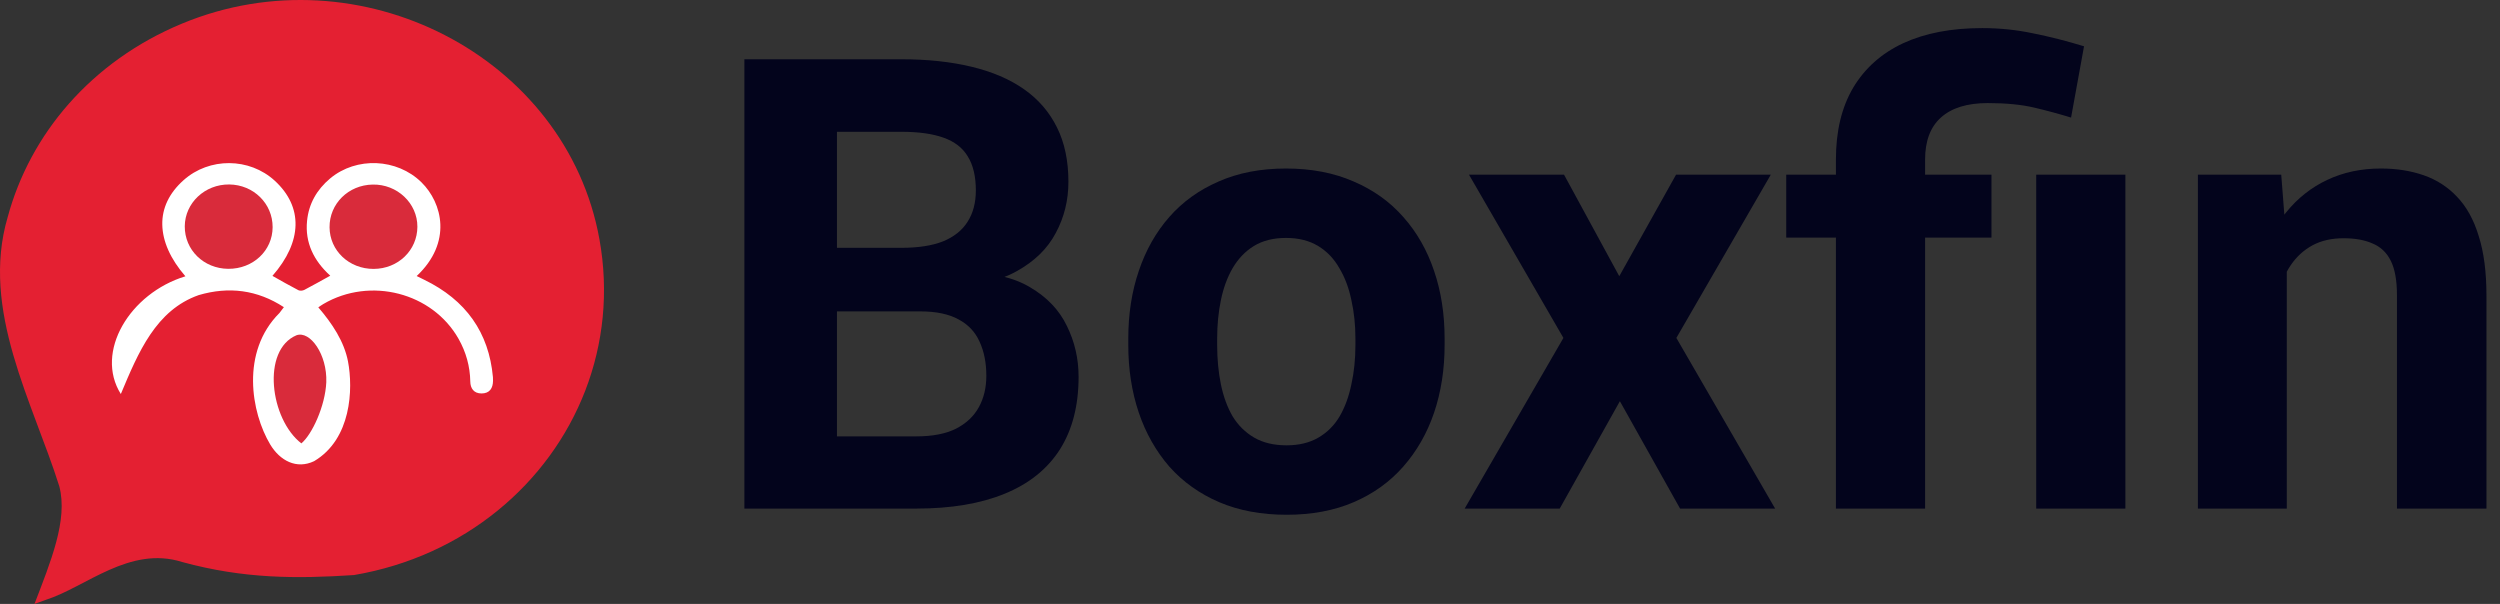 <svg width="178" height="43" viewBox="0 0 178 43" fill="none" xmlns="http://www.w3.org/2000/svg">
<rect x="0" y="0" width="178" height="43" fill="#333333" stroke="none"/>
<path d="M2.136 20.295C2.136 9.676 10.745 1.068 21.363 1.068C31.982 1.068 40.59 9.676 40.59 20.295C40.59 30.914 31.982 39.522 21.363 39.522C10.745 39.522 2.136 30.914 2.136 20.295Z" fill="white"/>
<path d="M2.455 43C3.599 40.012 4.85 37.025 4.225 34.634C2.348 28.659 -1.404 22.086 0.547 15.459C1.341 12.519 2.818 9.747 4.913 7.374C7.008 5.002 9.716 3.024 12.975 1.674C25.628 -3.567 40.332 4.034 42.678 17.025C44.041 24.56 41.058 31.784 35.422 36.361C32.608 38.65 29.13 40.275 25.203 40.944C21.112 41.213 17.359 41.213 12.981 40.018C9.228 38.823 6.101 41.811 3.249 42.713C3.043 42.785 2.836 42.857 2.455 43ZM13.2 19.672C9.228 20.885 6.727 25.068 8.603 28.055C9.854 25.068 11.105 22.08 14.151 21.01C16.29 20.383 18.316 20.634 20.212 21.871C20.08 22.044 19.999 22.163 19.899 22.283C17.115 25.056 17.885 29.382 19.236 31.641C19.93 32.8 21.112 33.433 22.363 32.836C25.021 31.264 25.152 27.697 24.777 25.731C24.502 24.303 23.639 23.018 22.663 21.883C22.807 21.787 22.913 21.709 23.026 21.644C26.36 19.69 30.788 20.831 32.652 24.13C33.183 25.074 33.465 26.083 33.484 27.159C33.49 27.649 33.734 28.014 34.284 28.014C34.872 28.014 35.097 27.631 35.103 27.111C35.103 27.028 35.103 26.938 35.097 26.854C34.81 23.675 33.177 21.363 30.2 19.917C30.025 19.833 29.856 19.75 29.668 19.654C32.214 17.264 31.501 14.449 30.006 12.979C28.261 11.27 25.378 11.145 23.508 12.704C22.551 13.505 21.982 14.515 21.863 15.722C21.706 17.282 22.344 18.566 23.514 19.63C22.876 19.983 22.276 20.323 21.669 20.64C21.556 20.7 21.356 20.718 21.25 20.664C20.624 20.341 20.011 19.988 19.398 19.642C21.537 17.198 21.587 14.724 19.561 12.866C17.753 11.21 14.901 11.193 13.069 12.83C12.037 13.75 11.53 14.832 11.555 16.003C11.58 17.174 12.118 18.423 13.2 19.672Z" fill="#E42032"/>
<path d="M23.464 16.182C23.451 14.509 24.802 13.171 26.535 13.141C28.28 13.105 29.725 14.473 29.718 16.146C29.712 17.819 28.349 19.14 26.604 19.146C24.859 19.152 23.476 17.849 23.464 16.182Z" fill="#D92B3B"/>
<path d="M19.411 16.176C19.404 17.849 18.016 19.152 16.252 19.14C14.507 19.128 13.143 17.795 13.156 16.11C13.168 14.449 14.588 13.117 16.321 13.134C18.053 13.152 19.417 14.497 19.411 16.176Z" fill="#D92B3B"/>
<path d="M21.456 31.569C19.229 29.848 18.604 24.93 21.106 23.872C22.081 23.52 23.307 25.247 23.232 27.219C23.157 28.904 22.219 30.936 21.456 31.569Z" fill="#D92B3B"/>
<path d="M65.524 22.171H57.307L57.263 17.645H64.162C65.378 17.645 66.374 17.491 67.15 17.183C67.927 16.861 68.505 16.399 68.886 15.799C69.282 15.184 69.48 14.437 69.48 13.558C69.48 12.562 69.289 11.756 68.908 11.141C68.542 10.525 67.963 10.079 67.172 9.8C66.396 9.522 65.393 9.383 64.162 9.383H59.592V36.211H53V4.219H64.162C66.022 4.219 67.685 4.395 69.15 4.747C70.629 5.098 71.882 5.633 72.907 6.351C73.933 7.068 74.716 7.977 75.258 9.075C75.8 10.159 76.071 11.448 76.071 12.942C76.071 14.261 75.771 15.477 75.17 16.59C74.585 17.703 73.654 18.611 72.38 19.314C71.12 20.018 69.472 20.406 67.436 20.479L65.524 22.171ZM65.239 36.211H55.505L58.076 31.07H65.239C66.396 31.07 67.341 30.887 68.073 30.52C68.806 30.14 69.348 29.627 69.699 28.982C70.051 28.338 70.227 27.598 70.227 26.763C70.227 25.826 70.065 25.013 69.743 24.324C69.436 23.636 68.938 23.108 68.249 22.742C67.561 22.361 66.652 22.171 65.524 22.171H59.174L59.218 17.645H67.128L68.644 19.424C70.593 19.395 72.16 19.739 73.347 20.457C74.548 21.16 75.419 22.076 75.961 23.204C76.518 24.331 76.796 25.54 76.796 26.829C76.796 28.88 76.35 30.608 75.456 32.015C74.562 33.406 73.251 34.454 71.523 35.157C69.809 35.86 67.714 36.211 65.239 36.211Z" fill="#03041C"/>
<path d="M80.334 24.566V24.105C80.334 22.361 80.583 20.757 81.081 19.293C81.579 17.813 82.304 16.531 83.256 15.447C84.209 14.363 85.38 13.521 86.772 12.92C88.164 12.305 89.76 11.998 91.562 11.998C93.364 11.998 94.968 12.305 96.374 12.92C97.78 13.521 98.96 14.363 99.912 15.447C100.878 16.531 101.611 17.813 102.109 19.293C102.607 20.757 102.856 22.361 102.856 24.105V24.566C102.856 26.294 102.607 27.898 102.109 29.378C101.611 30.843 100.878 32.124 99.912 33.223C98.96 34.307 97.788 35.149 96.396 35.75C95.004 36.351 93.408 36.651 91.606 36.651C89.804 36.651 88.2 36.351 86.794 35.75C85.402 35.149 84.223 34.307 83.256 33.223C82.304 32.124 81.579 30.843 81.081 29.378C80.583 27.898 80.334 26.294 80.334 24.566ZM86.662 24.105V24.566C86.662 25.562 86.75 26.492 86.926 27.356C87.102 28.221 87.38 28.982 87.761 29.642C88.156 30.286 88.669 30.791 89.299 31.158C89.929 31.524 90.698 31.707 91.606 31.707C92.485 31.707 93.239 31.524 93.869 31.158C94.499 30.791 95.004 30.286 95.385 29.642C95.766 28.982 96.044 28.221 96.22 27.356C96.411 26.492 96.506 25.562 96.506 24.566V24.105C96.506 23.138 96.411 22.23 96.22 21.38C96.044 20.516 95.759 19.754 95.363 19.095C94.982 18.421 94.477 17.894 93.847 17.513C93.217 17.132 92.456 16.941 91.562 16.941C90.668 16.941 89.907 17.132 89.277 17.513C88.662 17.894 88.156 18.421 87.761 19.095C87.38 19.754 87.102 20.516 86.926 21.38C86.75 22.23 86.662 23.138 86.662 24.105Z" fill="#03041C"/>
<path d="M111.359 12.437L115.292 19.666L119.335 12.437H126.081L119.357 24.061L126.389 36.211H119.621L115.336 28.565L111.052 36.211H104.284L111.315 24.061L104.592 12.437H111.359Z" fill="#03041C"/>
<path d="M137.067 36.211H130.717V11.36C130.717 9.339 131.127 7.632 131.948 6.241C132.783 4.849 133.969 3.794 135.507 3.077C137.06 2.359 138.935 2 141.132 2C142.377 2 143.586 2.125 144.758 2.374C145.93 2.608 147.138 2.916 148.383 3.296L147.46 8.372C146.655 8.123 145.791 7.889 144.868 7.669C143.945 7.449 142.832 7.339 141.528 7.339C140.063 7.339 138.95 7.684 138.188 8.372C137.441 9.046 137.067 10.042 137.067 11.36V36.211ZM141.792 12.437V16.919H127.18V12.437H141.792ZM151.328 12.437V36.211H144.978V12.437H151.328Z" fill="#03041C"/>
<path d="M162.819 17.513V36.211H156.491V12.437H162.424L162.819 17.513ZM161.896 23.489H160.183C160.183 21.731 160.41 20.149 160.864 18.743C161.318 17.322 161.955 16.114 162.775 15.118C163.596 14.107 164.57 13.338 165.698 12.81C166.84 12.269 168.115 11.998 169.521 11.998C170.634 11.998 171.652 12.159 172.575 12.481C173.498 12.803 174.289 13.316 174.948 14.019C175.622 14.722 176.135 15.652 176.486 16.81C176.853 17.967 177.036 19.38 177.036 21.05V36.211H170.664V21.028C170.664 19.974 170.517 19.153 170.224 18.567C169.931 17.981 169.499 17.571 168.928 17.337C168.371 17.088 167.683 16.963 166.862 16.963C166.013 16.963 165.273 17.132 164.643 17.469C164.028 17.806 163.515 18.274 163.105 18.875C162.709 19.461 162.409 20.149 162.204 20.94C161.999 21.731 161.896 22.581 161.896 23.489Z" fill="#03041C"/>
</svg>
